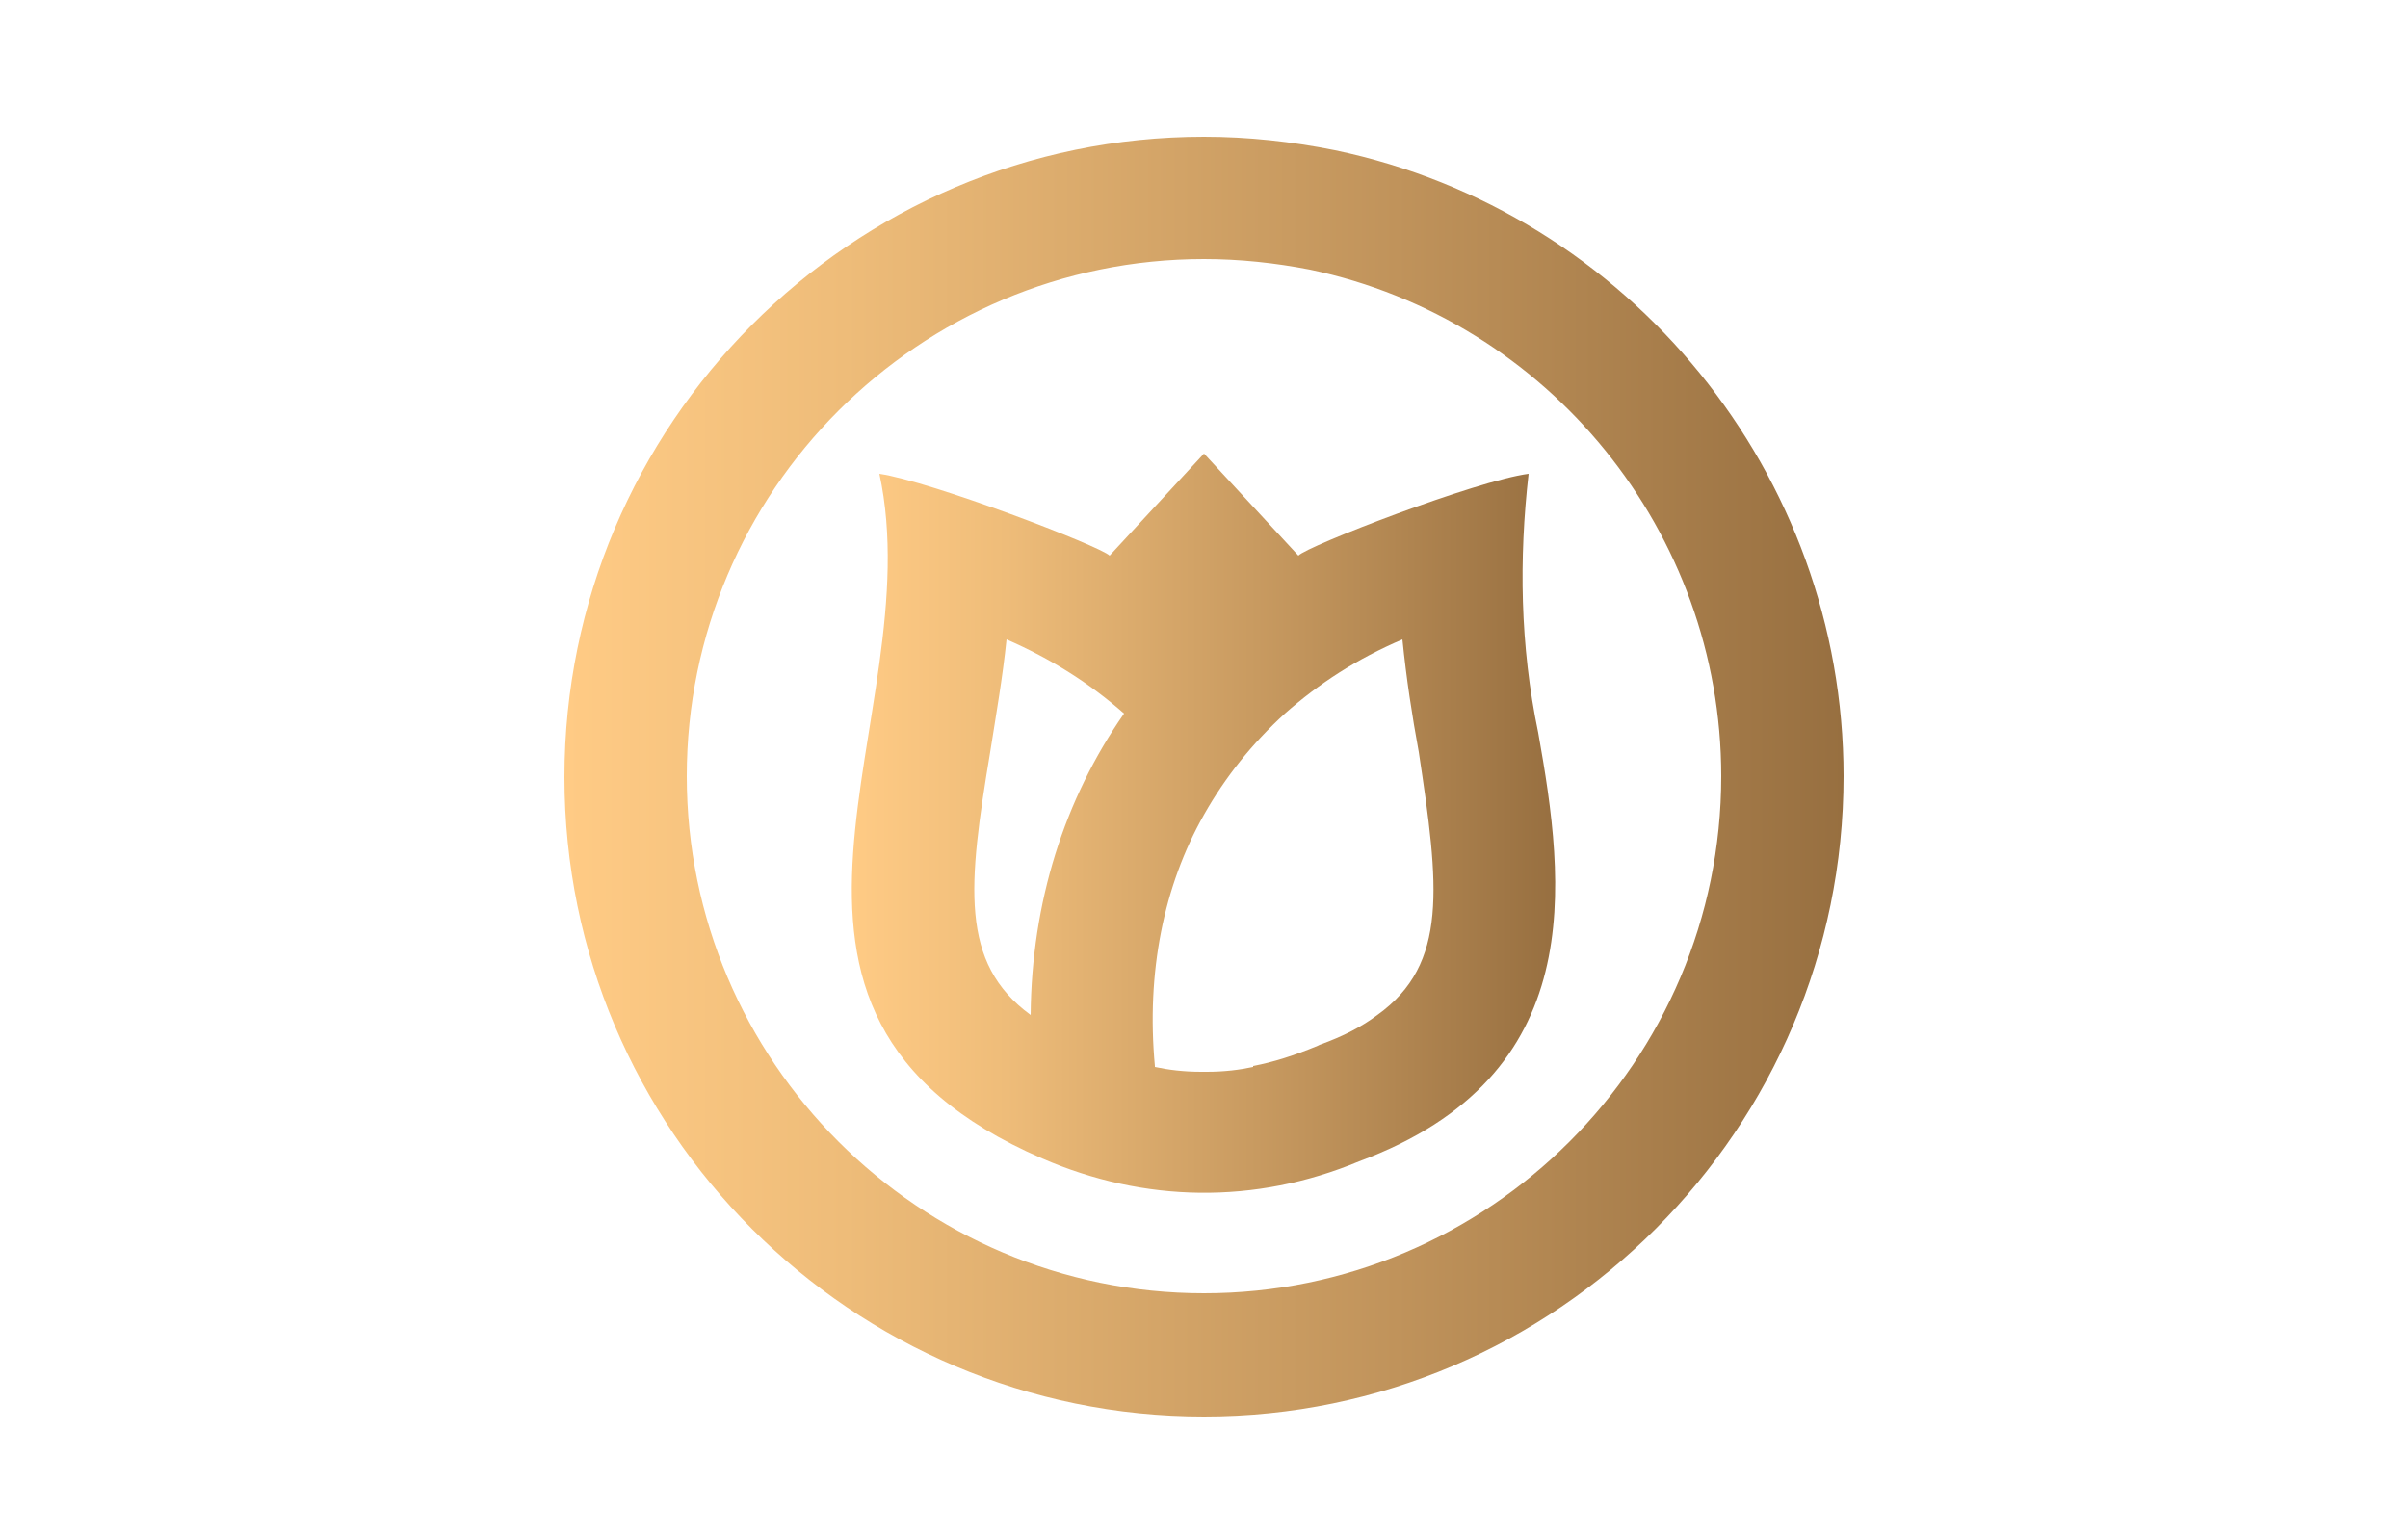 <?xml version="1.0" encoding="UTF-8"?>
<svg id="Bloom_Logo" xmlns="http://www.w3.org/2000/svg" xmlns:xlink="http://www.w3.org/1999/xlink" version="1.1" viewBox="0 0 250 159.28">
  <!-- Generator: Adobe Illustrator 29.5.1, SVG Export Plug-In . SVG Version: 2.1.0 Build 141)  -->
  <defs>
    <style>
      .st0 {
        fill: url(#Naamloos_verloop);
      }

      .st1 {
        fill: url(#Naamloos_verloop_2);
      }
    </style>
    <linearGradient id="Naamloos_verloop" data-name="Naamloos verloop" x1="58.6" y1="190.63" x2="191.4" y2="190.63" gradientTransform="translate(0 271.28) scale(1 -1)" gradientUnits="userSpaceOnUse">
      <stop offset="0" stop-color="#ffcb85"/>
      <stop offset=".22" stop-color="#eebc79"/>
      <stop offset=".65" stop-color="#c0935b"/>
      <stop offset="1" stop-color="#976f40"/>
      <stop offset="1" stop-color="#976f40"/>
    </linearGradient>
    <linearGradient id="Naamloos_verloop_2" data-name="Naamloos verloop 2" x1="88.44" y1="185.79" x2="161.46" y2="185.79" gradientTransform="translate(0 271.28) scale(1 -1)" gradientUnits="userSpaceOnUse">
      <stop offset="0" stop-color="#ffcb85"/>
      <stop offset=".22" stop-color="#eebc79"/>
      <stop offset=".65" stop-color="#c0935b"/>
      <stop offset="1" stop-color="#976f40"/>
      <stop offset="1" stop-color="#976f40"/>
    </linearGradient>
  </defs>
  <g id="Icon">
    <path class="st0" d="M125,147.1c-36.6,0-66.4-29.8-66.4-66.4S88.4,14.2,125,14.2c4.6,0,9.1.5,13.6,1.4,30.6,6.4,52.8,33.7,52.8,65,0,36.6-29.8,66.5-66.4,66.5ZM125,26.9c-29.6,0-53.7,24.1-53.7,53.7s24.1,53.7,53.7,53.7,53.7-24.1,53.7-53.7c0-25.3-17.9-47.4-42.7-52.6-3.6-.7-7.3-1.1-11-1.1Z"/>
    <path class="st1" d="M159.7,76.1c-1.9-9.1-2-18.1-1-26.9-5.4.7-23,7.5-23.9,8.5l-9.8-10.6-9.8,10.6c-1-1-18.5-7.7-23.9-8.5,5.5,25.4-18.4,55.8,16.9,71.1,10.6,4.6,22.1,4.8,32.9.3,24-8.9,21.4-28.8,18.6-44.5ZM107,105.4c-7.4-5.4-6.5-13.5-4.2-27.3.6-3.8,1.3-7.8,1.7-11.7,4.6,2,8.7,4.6,12.2,7.7-6.2,8.9-9.6,19.6-9.7,31.3ZM143,105.4c-1.6,1.2-3.5,2.2-6,3.1l-.2.1c-2.4,1-4.6,1.7-6.7,2.1v.1c-1.4.3-3,.5-4.8.5h-.6c-1.8,0-3.4-.2-4.8-.5v-.1c-.9-9.7.9-18.7,5.1-26.1,2.2-3.9,5-7.4,8.4-10.5,3.5-3.1,7.5-5.7,12.2-7.7.4,4,1,7.9,1.7,11.7,2.1,13.9,3.1,22-4.3,27.3Z"/>
  </g>
</svg>
